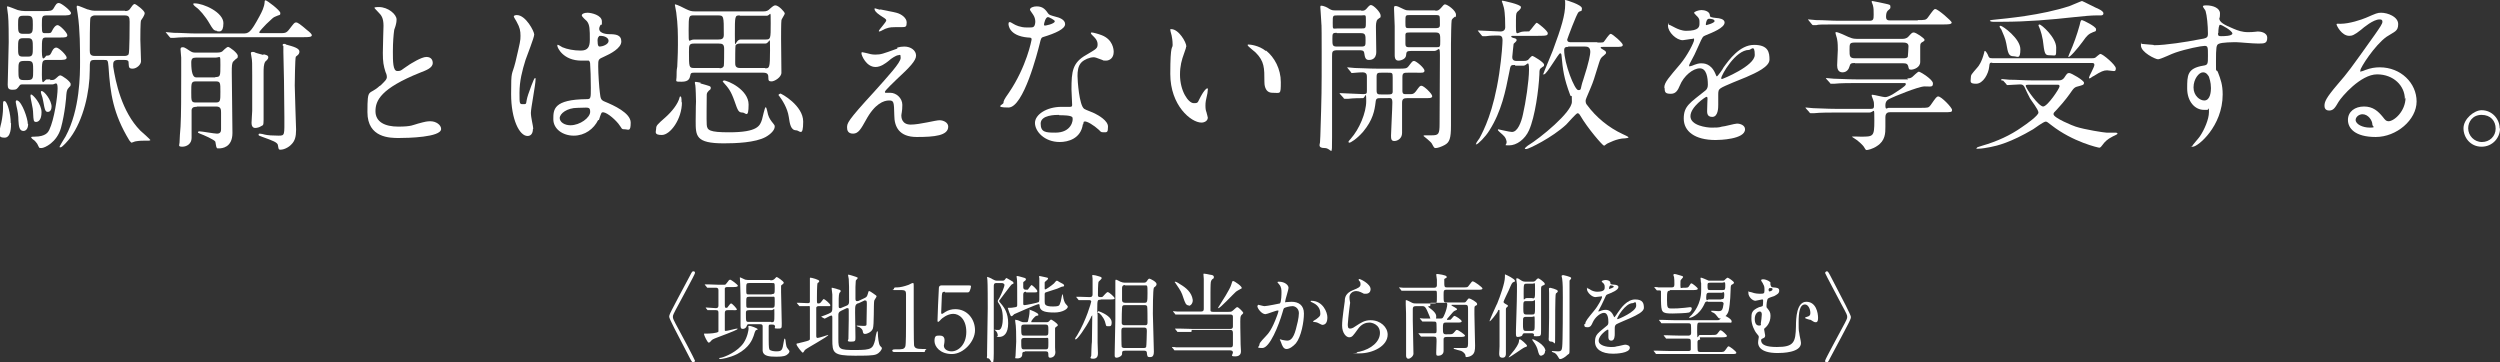 <?xml version="1.0" encoding="UTF-8"?>
<svg id="_レイヤー_2" xmlns="http://www.w3.org/2000/svg" version="1.1" viewBox="0 0 746.4 108.2">
  <rect x="0" y="0" width="746.4" height="108.2" fill="#333333" stroke="none"/>
  <!-- Generator: Adobe Illustrator 29.5.1, SVG Export Plug-In . SVG Version: 2.1.0 Build 141)  -->
  <defs>
    <style>
      .st0 {
        fill: #fff;
      }
    </style>
  </defs>
  <path class="st0" d="M3.3,36.8c0,1,0,4.3-1.9,4.3s-1.5-.8-1.5-1.8.5-2.6.5-2.7c.3-1.4.5-3.1.5-4.2,0-2.1,0-2.2.3-2.2s.2,0,.3,0c.7.4,1.7,3.7,1.7,6.5h0ZM14.9,23.9c1.1,0,1.2,0,1.8-.5.6-.6,1-.9,1.3-.9.5,0,3.1,1.8,3.1,2.6s-.1.4-.9,1.5c-.1.2-.3.5-.4,1.7,0,.6-.4,5.5-1.6,9.9-1.2,4.3-4.9,6-5.8,6s-.6,0-1.3-1.3c-.3-.4-.7-.9-1-1.1-.1,0-.8-.6-.8-.8s.5-.2,1-.2c3.4,0,4.1-1.4,4.4-2,1.5-3.1,2.5-10,2.5-12.4s-.8-1.2-1.5-1.2H6.8c-.4,0-.8,0-1,.4-.7.9-.8,1.2-2,1.2s-1.5-.4-1.5-1.5.3-11.1.3-12.7,0-6.4-.2-8.1c0-.3-.3-2-.3-2.3s0-.3.2-.3c.2,0,2.5.9,3,1.1.7.2,1.4.3,2.1.3h5.5c2,0,2.6,0,3.1-.8.7-1.2.9-1.6,1.6-1.6s3.6,2.3,3.6,3-1,.7-2.6.7h-4.6c-1.5,0-1.5.3-1.5,2.9s.1,2.4,1.4,2.4,1.3,0,1.7-.8c.3-.6.9-1.6,1.6-1.6s2.9,2.3,2.9,3-.8.7-2.2.7h-4c-1.4,0-1.4.2-1.4,4.1s1.1,1.3,1.4,1.3c.7,0,1,0,1.4-.8.2-.5.7-1.6,1.5-1.6s3.1,2.3,3.1,3-1,.7-2.6.7h-3.3c-1.5,0-1.5.4-1.5,4.4s.7,1.4,1.5,1.4h1.1,0ZM8.4,37c0,1.6-.8,2.1-1.4,2.1-1.2,0-1.4-1.3-1.5-3.1,0-1.4-.2-2.8-.6-4.4,0-.3-.2-.8-.2-1.2s.2-.5.5-.4c1.4.5,3.1,5.4,3.1,7h0ZM8.4,10.1c1.4,0,1.4-.8,1.4-2.7s0-2.7-1.5-2.7h-1.4c-1.5,0-1.5.7-1.5,2.7s0,2.7,1.5,2.7h1.5ZM8.4,16.9c1.4,0,1.4-.7,1.4-2.7s0-2.8-1.4-2.8h-1.5c-1.5,0-1.5.7-1.5,2.8s0,2.7,1.4,2.7h1.5ZM8.3,23.9c1.6,0,1.6-.6,1.6-2.8s0-2.9-1.4-2.9h-1.4c-1.6,0-1.6.6-1.6,2.8s0,2.9,1.5,2.9h1.3ZM10.7,36.4c-.7,0-.7-.6-.8-2.4,0-.9-.2-2.2-.5-3.5-.1-.3-.3-1.6-.3-1.8s0-.5.2-.5c.5,0,3.1,2.8,3.1,5.3s-1.1,2.9-1.6,2.9h0ZM15.4,31.8c0,.9-.4,1.6-1.1,1.6s-.9-.3-1.4-3.2c-.1-.7-.3-1.4-.6-2.2,0-.2-.1-.3-.1-.5s.1-.4.3-.3c.7,0,2.9,2.7,2.9,4.7h0ZM37.4,3.3c.7,0,1-.2,1.3-.5.7-1,1.1-1.6,1.5-1.6s3,2,3,2.7-.9,1.9-1.1,2.2c-.2.6-.2,4.8-.2,5.7s.2,5.5.2,6.5-1.3,2.2-2.5,2.2-1.1-.5-1.2-1.6c0-.6,0-1-1.3-1h-1.9c-.3,0-1.4,0-1.4,1.2s0,.5,0,.8c.7,4.5,2.5,13.4,8.1,19.1.5.4,3,2.7,3,2.8s-.3.2-.5.2-1,0-1.2,0c-.5,0-1.6,0-2.7.2-.2,0-1.1.4-1.2.4-.2,0-.5-.5-.7-.7-4.8-7.9-5.7-14-6.2-22-.2-2-.2-2-1.4-2h-2.7c-1.5,0-1.5.3-1.5,3,0,6.6-1.9,14.9-5.8,20.2-.4.6-2.4,2.9-2.9,2.9s-.3-.2-.3-.2c0-.2,1.5-2.6,1.8-3.1,4.3-8,4.3-18.5,4.3-22.3s0-9.5-.7-14.2c0-.3-.3-1.7-.3-2s0-.5.2-.5c.5,0,2.6,1,3,1.1.3,0,1.1.4,2,.4h9.2,0ZM28.2,4.6c-.5,0-1.1.4-1.2.7-.2.5-.2,8.7-.2,9.7s.1,1.7,1.5,1.7h8.8c.3,0,1,0,1.3-.5.3-.5.3-8.9.3-9.7,0-1.4-.2-1.9-1.5-1.9h-9,0Z"/>
  <path class="st0" d="M83.4,9.9c1.7,0,2.1,0,3-1.2,1.4-1.8,1.5-2,2-2s1.2.5,3.3,2.3c.8.6,1.4,1.2,1.4,1.5,0,.6-1,.6-2.6.6h-32.3c-1.1,0-4.5,0-6.2.2-.2,0-.9,0-1,0s-.2,0-.4-.3l-.9-1.1c-.2-.2-.2-.2-.2-.3s0,0,.2,0c.3,0,1.9.2,2.2.2,2.2,0,4.5.2,6.7.2h13.8c1.8,0,2.3,0,5.1-5.2.7-1.3,1.4-2.7,1.5-4.1,0-.3,0-.6.3-.6.4,0,4.4,3,4.4,3.8s-.2.4-1.6,1.1c-.5.2-.7.4-2.6,2.2-.3.3-2.1,2.2-2.1,2.4,0,.3.2.3,1,.3h5.2ZM58.6,31.9c-.5,0-1.2,0-1.4.9,0,.2,0,2.2,0,4.1s0,3.6,0,4.3c0,1.7-1.4,2.6-2.8,2.6s-.8-.6-.8-1.2.2-4,.3-4.8c.2-3.4.2-9.5.2-15.3s0-4.1,0-5.3c0-.3-.2-2.1-.2-2.5s.2-.6.6-.6.6,0,2.2,1.1c.8.5,1,.5,1.9.5h6.2c.4,0,.9,0,1.5-.3.2-.2,1.4-1.4,1.8-1.4s2.9,1.8,2.9,2.7-.2.4-1.3,1.6c-.5.5-.5,1.5-.5,3.4s.2,15.1.2,18c0,4.4-3.2,4.6-4,4.6s-.5,0-.7-.2c-.2-.2-.3-1.5-.4-1.8-.3-.6-3.5-2-4.6-2.4-.5-.2-.6-.3-.6-.4,0-.2.2-.3.4-.3.7,0,4.5.7,5.3.7,1.2,0,1.2-.9,1.2-1.4v-4.8c0-.9,0-1.9-1.4-1.9h-5.7ZM58.5,24.3c-1.4,0-1.4.5-1.4,3.2s0,3.1,1.4,3.1h5.9c1.4,0,1.4-.5,1.4-3.2s0-3.1-1.4-3.1c0,0-5.9,0-5.9,0ZM64.3,23c1.5,0,1.5-.3,1.5-3.6s0-2.2-1.5-2.2h-5.8c-1,0-1.4.3-1.4,1.5,0,2.9.5,4.4,1.4,4.4h5.8ZM64.8,9.2c-1,0-1.3-.6-2.2-2.1-1.3-2.3-3.2-4.4-4-4.9-.8-.6-.9-.9-.9-1,0-.2.2-.2.4-.2,2.7,0,8.6,2.7,8.6,5.9s-1.5,2.4-2,2.4h0ZM78.7,16.2c.7.2,1.4.3,1.4.9s-.7,1.1-.9,1.3c-.5.8-.5,2.1-.5,3.3,0,2.2,0,12,0,14s-.2,1.6-.8,2c-.4.3-1.2.5-1.7.5-.8,0-1.1-.7-1.1-1.5s.2-3,.2-3.6c0-2.7,0-7.1,0-10.6s0-4.4-.2-5.4c0-.3-.2-.9-.2-1.2s.2-.4.5-.4.5,0,.8.2c.4.2,2.2.6,2.4.7h0ZM84.4,13.6c0-.3,0-.5.4-.5s.4,0,.6.2c2.2.6,4,1.1,4,2.1s-1,1.3-1.1,1.6c-.2.5-.3,7.7-.3,8.5,0,2.1.4,12.4.4,13.2,0,2.2-.4,3.3-1.2,4.2-1.1,1.3-2.7,1.8-3.4,1.8s-.6-.2-.8-1.2c0-1-1.6-1.5-4.6-2.6-1.1-.4-1.2-.4-1.2-.7s.2-.3.4-.3,1.3.2,1.5.3c.9.2,2.2.3,4.1.3s1.7-.2,1.7-5.6-.2-17.1-.3-19.3c0-.4,0-1.5,0-1.9h0Z"/>
  <path class="st0" d="M113.4,25.7c1.5-1.4,2.1-2,2.1-2.7s-.3-1.3-.4-1.5c-.6-1.9-.8-3-.8-5.7s.2-6.8.2-8.1c0-2.4-.7-3.2-1.5-4-1-1.1-1.2-1.2-1.2-1.4s1.2-.2,1.3-.2c2.8,0,5.3,2.2,5.3,3.7s-.6,2.7-.7,3.1c-.2,1.4-.4,3.6-.4,6.5s0,5.8,1.3,5.8,1-.2,3.6-1.9c.5-.3,3.6-2.3,5.1-2.3s1.9,1,1.9,1.8c0,1.5-2,2.2-3.8,2.9-11.7,4.7-13.3,8.3-13.3,11.5s2.8,4.6,6.8,4.6,4.4-.5,5.9-.9c2.2-.6,2.7-.7,3.7-.7,1.7,0,3.2,1.1,3.2,2.3,0,2.5-10,2.7-12.6,2.7s-9.4,0-9.4-7.7.4-4.8,3.7-7.9h0Z"/>
  <path class="st0" d="M159.1,38.6c0,1.1-.5,2-1.6,2-2.4,0-4.9-4.9-4.9-12.5s.2-5.2,1.3-9.6c1.4-6,1.5-6.3,1.5-7.8s-.2-2.5-1.1-4.1c-.1-.3-.9-1.4-.9-1.7s.6-.4.9-.4c2.7,0,5.2,4.9,5.2,5.8s-2.2,6.4-2.6,7.6c-1,3.2-1.8,6.3-1.8,9.8s0,3.4,1.2,3.4.5-.2,1.4-2.9c.2-.6,1.7-4.9,2-4.9s.2.3.2.4c0,1.6-1.4,8.6-1.4,10s.7,4,.7,4.7h0ZM178.6,35.8c-1.3,2.7-4,4.7-7.3,4.7s-6.1-2-6.1-4.9,0-5.9,10-6c1.2,0,1.2-.3,1.2-3.4s-.1-5.5-.2-6.9c0-.3,0-.9-.4-1.2-.1,0-2,0-2.2,0-5.5,0-7.2-3.9-7.2-4.4s0-.3.2-.3,1.1.6,1.3.7c1.4.6,3.4,1,5.5,1s2.7-1.1,2.7-3.2c0-3.1,0-4.5-.9-5.6-.2-.2-1.5-1.3-1.5-1.7s.6-.8,1.7-.8,4.3.7,4.3,2.6,0,.4-.5,1.2c-.1.2-.3.6-.3,1,0,1.5,2.6,1.6,2.8,1.6,2.2,0,3.8.2,3.8,2.2s-3.3,3.7-5.1,4.5c-1.8.8-1.8.8-1.8,2.9s.3,6.6.5,7.9c.2,1.8.3,2.2,1.6,2.7,2.4,1,7.6,3.3,7.6,6.2s-.7,2-1.8,2-.7-.2-1.9-1.7c-1.4-1.7-4-3.8-4.9-3.3-.3.2-.8,2-.9,2.3h0ZM167.1,35.2c0,1.3,1.5,2.2,3.2,2.2,2.9,0,5.9-2.3,5.9-4s-.7-1.2-3.8-1.2-5.3,1.7-5.3,3.1h0ZM178.4,12c0,1.9.4,1.9.7,1.9.7,0,2.6-.6,2.6-1.7s-1.6-1.5-2.3-1.5-.4,0-.6.2c-.2.2-.4.5-.4,1.2h0Z"/>
  <path class="st0" d="M203.6,30.5c0,5.1-3.5,9.8-6,9.8s-1.7-1-1.7-1.9.3-1.2,2.8-3.4c1.8-1.6,3.7-3.9,4.2-5.9,0-.2.1-.3.3-.3.3,0,.3,1.3.3,1.8h0ZM207.3,21.7c-.7,0-1.1,0-1.2.8-.2.9-.4,1.9-2.6,1.9s-1.5,0-1.5-1.8.1-2.2.2-2.7c0-.9.2-3.1.2-6.5s0-5.9-.5-9.7c0-.3-.4-1.9-.4-2.2s0-.2.1-.2c.4,0,2.7,1.1,3.2,1.4,1.1.5,1.5.7,2.7.7h20.4c1,0,1.4-.2,2.1-.9.9-.8,1.2-.9,1.5-.9,1,0,2.8,2,2.8,2.4s-1,1.7-1,2.1c-.1.6-.1,4.7-.1,5.5,0,1.6.1,8.7.1,10.1s-2.1,2.6-2.9,2.6-1-.2-1-1,0-1.6-1.5-1.6h-20.8ZM207.2,4.6c-1.5,0-1.6,0-1.6,4.5s0,2.7,1.6,2.7h7.2c1.1,0,1.7-.2,1.7-1.4,0-5.7,0-5.8-1.8-5.8h-7.2ZM214.8,20.4c.8,0,1.1-.3,1.3-.7.1-.4.1-4.3.1-5.1,0-1.4-.5-1.6-1.7-1.6h-7.2c-1.6,0-1.6.5-1.6,2.5,0,4.6,0,4.8,1.6,4.8h7.6,0ZM209.1,24.9c2.8.8,3.1.8,3.1,1.3s-.1.5-.6.9c-.6.6-.6.9-.6,1.5,0,1.4-.1,7.4,0,8.6.1,1.7.8,2.3,6.7,2.3,8.6,0,9.2-2,9.8-3.8.2-.6.8-3.7,1.1-3.7s.6,1.9.7,2.2c.3,1.1,1,2,1.5,2.6.4.5.5.6.5,1,0,1-1.1,2.2-2.7,3.1-3.1,1.7-9,1.9-12.5,1.9-8.4,0-8.4-2.2-8.4-6.7s.1-5,.1-5.8-.1-4.2-.2-4.8c-.1-.4-.2-.9-.1-1,.1-.2,1.5.2,1.7.2h0ZM216,24c1.3,0,7.5,2.8,7.5,7.2s-.9,2.4-1.8,2.4c-1.2,0-1.4-.5-2.4-3.4-1.1-3.1-1.8-3.9-3.4-5.7-.1,0-.1-.2-.1-.3,0,0,.1,0,.2,0h0ZM220.8,4.6c-1.4,0-1.4.2-1.4,5.7s0,1.5,1.7,1.5h7.4c1.6,0,1.6-.2,1.6-4.8s0-2.3-1.2-2.3h-8ZM228.4,20.4c1.3,0,1.5,0,1.5-5.3s0-2.1-1.4-2.1h-7.4c-.4,0-1.2,0-1.5.6-.1.2-.1,4.4-.1,5.1s0,1.6,1.4,1.6h7.6ZM232.9,27.9c.4,0,6.9,3.6,6.9,8.4s-1.1,2.6-2.1,2.6c-1.6,0-1.9-1.9-2.2-4-.4-2.7-2-5.1-2.9-6.3-.1,0-.2-.2-.1-.4.1,0,.2-.2.4-.2h0Z"/>
  <path class="st0" d="M267.9,14.2c.7-.2,1.4-.3,2.1-.3,2,0,3.5,1.2,3.5,2.7s-1.9,3.5-5.7,7c-.5.5-3.6,3.4-3.6,3.8s.2.3.5.3.9,0,1.1,0c1.8,0,3.6,1.6,3.6,3.6s-.3,2.7-.3,3.2.1,2.7,2.8,2.7,7.4-1.3,8.6-1.3,2.6.7,2.6,1.9c0,2.7-4.1,3.1-9.4,3.1s-6.7-3.1-6.7-6.5c-.1-4-.1-4.4-1.6-4.4s-4.2.9-6.9,5.9c-1.4,2.5-2.2,4-3.8,4s-1.8-1.1-1.8-1.8c0-1.3,0-1.9,8-10.6,4.2-4.7,8-8.8,8-10.2s-.3-.8-.8-.8-2.1,1-2.7,1.6c-1.1.9-2.5,1.9-4,1.9-2.8,0-4.2-3.5-4.2-4s.1-.4.3-.4,1.3.3,1.4.3c.7.2,1.4.4,2.4.4,1.7,0,2.2-.2,6.6-1.8h0ZM262.8,2.8c.7.2,4.2.8,4.8,1,1.6.4,3.1,1.6,3.1,2.9s-.3,1.4-1.4,1.4c-3.4,0-3.5,0-4.7.4-.3,0-1.7.9-2,.9s-.2,0-.2-.2c0-.3,2.2-2.6,2.2-3.1s-.8-.8-1.8-1.5c-1.5-1-1.7-1.6-1.7-1.9s.1-.2.2-.2c.1,0,1.2.4,1.5.4h0Z"/>
  <path class="st0" d="M309.1,6.5c0-.7-.2-1.5-.7-2.2-.1-.2-.9-1.2-.9-1.4,0-.6,1-1,2-1,2,0,2.7,1.1,3.5,2.2.2.3.7.5,2.2.9.9.2,2.8.8,2.8,2.2s-2.7,2.7-6.7,3.9c-.4.2-.5.3-.9,2-.6,2.4-4.8,19-9.3,19s-1.5-.9-1.5-1.4.1-.9,1.6-3c5.3-7.8,6.8-15.7,6.8-16,0-.4-.3-.5-1.1-.5-5.8-.5-5.8-3.9-5.8-4,0-.2,0-.6.3-.6s.3,0,1.3.6c.5.3,1.9,1,3.8,1s1.8,0,2.2-.3c.3-.3.4-1.1.4-1.5h0ZM323.3,37.1c-.6,4.3-4.4,5.3-6.9,5.3-4.6,0-7.4-3.2-7.4-5.7s3.5-4.8,7.9-4.8,2.2,0,2.5,0,.7,0,.7-.5c0-.7-.2-4-.2-4.7,0-5.4.3-8,4.4-10.3,3-1.8,3.4-1.9,3.4-3.2s-1.1-2.2-1.4-2.5c-.4-.4-.6-.6-.6-.8s.1-.2.3-.2c.3,0,1.9.4,2.9.8,3.4,1.3,3.6,4.3,3.6,5,0,1.9-1.3,2.6-2.3,2.6s-.6,0-1.1-.2c-1.9-.7-2.1-.8-2.6-.8-1.2,0-2.8.7-3.6,1.5-1.1,1.1-1.2,2.8-1.2,4.1s.5,8.8,2,9.8c.4.3,2.7,1.1,3.2,1.4,1,.5,3.9,2.1,3.9,3.9s-.3,1.7-1.3,1.7-.8-.2-1.5-.8c-1.3-1.2-3.6-2.7-4.3-2.4-.2,0-.2.3-.3.8h0ZM316.2,34.3c-1.1,0-5.5,0-5.5,2.6s1.5,2.7,4.4,2.7c4.8,0,5.4-3.7,5.1-4.5-.2-.7-2.9-.7-4-.7h0ZM314.9,6.3c0-.3-1.7-1.2-2-1.2-.8,0-1.2,2-1.2,2.2s0,.2.1.3c.1.2,3.1-.5,3.1-1.2h0Z"/>
  <path class="st0" d="M354.1,14c0,.4-.1.5-.6,2-.7,1.9-1.2,3.7-1.2,6.3,0,4.9,2.5,8.5,4.1,8.5s1-.2,2.5-2.7c.3-.5,1.1-1.7,1.5-1.7s.2.2.2.4-.1.8-.1,1c-.5,2.2-.6,2.7-.6,3.7s.1,1.5.3,2c.1.5.4,1.4.4,1.6,0,1-1,1.5-1.9,1.5-3.1,0-9.3-5.1-9.3-14.5s.7-7.4.7-8.7-.2-2.3-.3-2.8c-.3-1.2-.4-1.4-.4-1.7s.2-.2.3-.2c2.2,0,4.5,3.9,4.5,5.2h0ZM378,15.1c2.5,2,4.4,5.5,4.4,9.4s-.1,3.2-2.5,3.2-2.4-2.7-2.4-3.3c0-4.1,0-6.1-2.6-8.7-.4-.4-2.4-1.9-2.4-2.2s.2-.2.4-.2,2.9.2,5,1.9h0Z"/>
  <path class="st0" d="M406.5,3.2c.6,0,.9,0,1.4-.5.3-.3.9-1.2,1.4-1.2.8,0,2.9,2.2,2.9,3.1s0,.4-.9,1.2c-.5.5-.5,1.7-.5,2.4s.1,6.1.1,7.3c0,2.4-1.8,2.4-2.2,2.4-1,0-1.2-.7-1.4-2.1-.1-.8-.8-.8-1.6-.8h-6.3c-1.7,0-1.7.4-1.7,1.9,0,6.7,0,17.3,0,24s0,3.3-2.2,3.3-1.4-1.2-1.4-1.7.1-1.3.1-1.9c.4-12.5.4-13.3.4-24.7s-.1-7.8-.1-9c0-.5-.3-4.5-.3-4.7,0-.2,0-.5.2-.5.9,0,2,.6,2.4.9.8.5,1.2.5,1.9.5h7.6ZM399.1,9.8c-1.3,0-1.3.2-1.3,1.9s0,2.2,1.3,2.2h7.3c1.3,0,1.3-.3,1.3-1.8s0-2.2-1.3-2.2h-7.3ZM406.4,8.5c1.4,0,1.4,0,1.4-2.2s0-1.7-1.4-1.7h-7.1c-1.4,0-1.4,0-1.4,2.2s0,1.7,1.4,1.7h7.1ZM420.5,21.7c-1.3,0-1.8,0-1.8,1.3v4c0,.5,0,1.1.8,1.1h1.7c.4,0,.9,0,1.5-.8,1.1-1.5,1.2-1.7,1.7-1.7.7,0,3.2,2.4,3.2,3.1s-1,.6-2.6.6h-4.8c-1.1,0-1.6.2-1.6,1.4v9c0,1.7-1.4,2.4-2.3,2.4s-1-.6-1-1.6.4-8.3.4-9.9-.6-1.3-1.6-1.3h-1.7c-1.2,0-1.6,0-1.7,1.2-.3,2.5-.8,5.3-3.7,8.8-2,2.3-3.8,3.3-4.1,3.3s-.3-.2-.3-.3.1-.2.7-.9c2.5-2.8,4.6-7.7,4.6-11.2s-.3-.9-1-.9-2.9,0-4.4.2c-.1,0-.9,0-1,0s-.3,0-.4-.3l-1-1.1c-.1-.2-.2-.3-.2-.3,0,0,.1,0,.2,0,1,0,5.8.3,6.9.3s1.1-.3,1.1-1.1v-4.1c0-.6-.1-1.3-1.3-1.3s-2.8.2-3.1.2-.2,0-.4-.3l-.9-1.1c-.1-.2-.2-.3-.2-.3,0,0,.1,0,.1,0,.3,0,1.8.2,2.2.2,1.4,0,4,.2,6.8.2h6.2c2.1,0,2.5,0,3.1-.8,1-1.3,1.1-1.5,1.6-1.5.6,0,3.1,2.1,3.1,2.9s-1,.6-2.6.6h-2.2,0ZM414.2,28.2c1,0,1.5,0,1.6-.7v-4.4c0-1.4-.1-1.4-1.6-1.4h-1.6c-1.2,0-1.6,0-1.6,1.2v4.1c0,1.2.4,1.2,1.6,1.2h1.6ZM428.5,3.2c.6,0,1,0,1.7-.8.6-.7.9-1.1,1.2-1.1.7,0,3.3,1.8,3.3,3.1s-.2.5-.2.5c-.8.6-1,.8-1.1,1.2-.1.5-.2,5-.2,7,0,3.5,0,20.6,0,24.4s-.4,5-1.9,5.8c-.9.5-2.1.9-2.6.9s-.5,0-1.2-1.3c-.2-.5-2.5-2.3-2.5-2.3,0-.2.3-.2.4-.2.5,0,1.4,0,2,0,2.1,0,2.4-.3,2.4-3.5s.1-17.2.1-20.4-.5-1.3-1.6-1.3h-6.9c-1.5,0-1.5.3-1.6,1.3-.1,1.3-1.9,1.6-2.2,1.6-.6,0-1.2-.2-1.2-1.6V7.8c0-.8-.2-4.4-.2-5.2s.1-.8.5-.8.9.2,2.5,1c.7.3.9.3,1.5.3h7.9ZM421,4.5c-1.4,0-1.4,0-1.4,2s0,1.9,1.4,1.9h7.5c.7,0,1.4,0,1.4-.9s0-2.3-.1-2.6c-.1-.4-.6-.4-1.3-.4h-7.5ZM421,9.7c-1,0-1.3,0-1.4.6,0,.2,0,2.3,0,2.7,0,1.1.4,1.1,1.5,1.1h7.5c1.4,0,1.4,0,1.4-1.9s0-2.5-1.4-2.5h-7.5Z"/>
  <path class="st0" d="M452.3,19.4c-1.3,0-1.3,0-1.7,2.2-1.1,5.6-2.3,11.6-5.9,17.3-1.2,2-3.5,4.2-3.9,4.2s-.1,0-.1-.2c0-.3.9-1.4,1-1.6,1.3-2.4,4.2-8,5.9-19.3.8-5.4,1-9.2,1-10.1s-.4-1.3-1.1-1.3c-1.3,0-2.5,0-3.8.2-.1,0-.9,0-1,0s-.2,0-.4-.3l-.9-1.1c-.1-.2-.2-.3-.2-.3,0,0,0,0,.1,0,1.1,0,5.7.3,6.7.3s1.4-.6,1.4-1.2c0-1.1,0-4.2-.4-5.9,0-.2-.6-1.9-.6-1.9,0-.2.1-.2.2-.2s5.5,1.1,5.5,1.9-1.1,1.3-1.2,1.6c-.3.4-.3.8-.3,4.2s.4,1.5,2.5,1.5,1.3,0,1.6-.2c.4-.3,1.8-2.4,2.1-2.4s3.3,2.4,3.3,3.1-.3.8-3,.8h-7.4c-.3,0-.5,0-.5.2s.1.2.5.4c.9.2,1.1.3,1.1.7s-.8.9-.9,1.1c0,0-.4,3.6-.4,3.9,0,.5.1,1.2,1.3,1.2h2c.4,0,.9,0,1.4-.3.2-.2,1-1.2,1.3-1.2s3.5,1.9,3.5,2.6-.1.3-1,1.1c-.3.2-.4.5-.4,1.8-.2,4.5-1.3,12.7-3.1,16.7-1.2,2.7-3.7,4.5-5.9,4.5s-.3,0-.9-1.6c-.3-.9-.5-1.1-2-2.4-.5-.5-.5-.5-.5-.6s.1-.2.1-.2c.1,0,3.4.8,4.1.8,1.7,0,2.8-2.9,3.3-5.3.8-3.4,1.8-10,1.8-13.3s-.6-1.2-1.6-1.2h-2.5ZM476.8,12.7c1.8,0,1.9,0,2.1-.3.3-.3,1.5-2.3,2-2.3s3.6,2.7,3.6,3.3-.8.6-2.1.6h-3.8c-.6,0-.7,0-.7.2s.2.3.7.6c.7.4.9.6.9.9s-.1.4-.7.9c-.8.6-1,.9-1.4,2.2-1.5,4.9-1.7,5.5-2.4,7.2-1.4,3.3-1.6,3.7-1.6,4.1,0,.6.2,1,.4,1.2,2.7,3.7,6.5,6.8,10.6,8.7.4.2,1.8.8,1.8,1,0,.2-.4.2-1,.3-2.5,0-5.1,1.5-5.4,1.6-.1,0-.7.6-.9.6-.4,0-4.9-5.2-7.1-9-.1-.2-.4-.7-.8-.7s-2.8,2.8-3.4,3.4c-4.2,3.9-11.2,7.3-11.9,7.3s-.4,0-.4-.2.6-.6.8-.8c3.8-2.3,13.2-10,13.2-13.1s-.1-1-.5-2c-1.9-5.1-2.2-7.5-2.6-11.9,0-.2-.1-.6-.4-.6-.5,0-4,6.3-4.8,6.3s-.2,0-.2-.2,2.4-5.8,2.8-6.9c2.6-7,3.7-10.7,3.7-13.8s-.2-.9-.2-1.1.2-.2.3-.2,4.9,1.4,4.9,2.5-.3.6-1,1.1c-.6.5-3.4,8.1-3.4,8.2,0,.8.7.8,1.1.8h8ZM468.2,14c-.6,0-1.2,0-1.2,1,0,3.9,3.1,11.9,4.2,11.9s.5-.3,1.5-3.1c1.8-5.5,2.1-7.7,2.1-8.3,0-1.5-.9-1.6-1.6-1.6h-5,0Z"/>
  <path class="st0" d="M496.9,26.1c0-1.5,1.4-3,4.7-6.9,2.2-2.6,4.2-6.6,4.2-7.3s-.3-.3-.5-.3c-.5,0-2.5.4-2.9.4-1.9,0-4.4-2.4-4.4-4.3s0-.3.3-.3,1.6.8,1.9.9c.6.3,1.9.9,3.2.9,4,0,4-1.3,4-2.3s0-1.1-.4-1.7c-.1-.2-1.2-1.1-1.2-1.4s1.3-.8,2.2-.8,2.4.4,2.5,1.5c0,.6.2.7,2.2.9.3,0,2.2.2,2.2,1.3,0,1.6-3.6,3-5.8,3.9-.7.3-.8.4-1.9,2.9-1.2,2.7-1.4,3.1-2.6,5.3-.2.4-.3.6-.3.8s0,.2.2.2,1.1-.3,1.5-.5c.5-.2,1.2-.4,1.9-.4s2.9,0,4.2,3c.3.8.4.9.5.9.2,0,1.8-2.2,2-2.7,1.6-2.2,4.8-6.7,9.1-6.7s4.6,2.3,4.6,4.4-3.9,3.9-6.9,5.2c-1.2.5-6.8,2.7-7.6,3.3-.8.5-.8,1-.8,2.1s0,2.5,0,2.9c0,.8,0,3.6-1.8,3.6s-1.5-1.6-1.5-2.5.1-2.8.1-2.9c0-.2,0-.6-.3-.6s-4.8,3-4.8,5.8,4.9,3.4,6.3,3.4,2.2,0,3.1-.3c.7,0,3.8-.9,4.5-.9,1,0,2.4.5,2.4,1.7,0,3-7.6,3.2-8.8,3.2-6.2,0-9.5-2.6-9.5-6.4s1.9-4.7,6.5-8.4c.5-.4.7-1,.7-1.7,0-2.2-.4-4.9-2.4-4.9s-4.8,2.2-6,5.2c-.5,1.2-1.1,2.4-2.6,2.4s-1.9-.3-1.9-1.6h0ZM509.4,7.5c.1,0,2.5-.6,2.5-1.2s-1.2-.7-1.7-.7c-.7,0-.9,1.4-.9,1.6s0,.3.1.3h0ZM513.9,23.4c0,0,0,.2.2.2s9.8-3.9,9.8-7.2-1.1-1.5-1.7-1.5c-4.1,0-8.3,7.6-8.3,8.4h0Z"/>
  <path class="st0" d="M569.4,23.4c.5,0,1,0,1.5-.4.3-.2,1.6-1.6,2-1.6s4.2,2.3,4.2,3.5-.6.9-2.5.9-9.7,3.3-9.8,3.4c-1.1.5-1.9.8-1.9,2.3s.6.7.9.7h9.5c2.3,0,2.5,0,3.1-.8,1.6-2.3,1.8-2.6,2.3-2.6.9,0,4.1,3.3,4.1,4s-.2.7-2.5.7h-15.9c-.5,0-1.5,0-1.5,1.5s0,2.4,0,2.9c0,1.8,0,4.1-2.5,5.7-1.3.9-2.8,1.2-3.1,1.2s-.4-.3-.6-.6c-.5-1-1.9-2-2.2-2.3-.2-.2-1.6-1-1.6-1.1s2.4,0,2.6,0c3.8,0,4.1,0,4.1-4.7s0-2.5-1.5-2.5h-10.3c-1.2,0-4.5,0-6.2.2-.2,0-.9,0-1,0s-.3,0-.4-.3l-1-1.1c-.1-.2-.2-.3-.2-.3,0,0,0,0,.2,0,.3,0,1.8.2,2.2.2,1.4,0,3.9.2,6.7.2h10.5c.7,0,.9-.2.9-.9s0-1.1-.2-1.6c0-.2-.5-1.2-.5-1.5s.2-.2.3-.2c.5,0,3.1.7,3.7.7s1.3-.3,2.2-.8c1.4-.9,4-2.5,4-3s-.3-.4-.5-.4h-14.6c-1.2,0-4.5,0-6.2.2-.2,0-.9,0-1,0s-.3,0-.4-.3l-1-1.1c-.1-.2-.2-.3-.2-.3,0,0,0,0,.2,0,.3,0,1.8.2,2.2.2,1.4,0,3.9.2,6.7.2h15.5ZM572.5,6c2.2,0,2.5,0,3.1-.8,1.6-2.2,1.8-2.5,2.2-2.5.8,0,4.9,3.6,4.9,4,0,.6-1.1.6-2.7.6h-31.5c-4.3,0-5.7,0-6.2.2-.2,0-.9,0-1,0s-.2,0-.4-.3l-.9-1.1c-.2-.2-.2-.3-.2-.3,0,0,0,0,.2,0,.3,0,1.9.2,2.2.2,2.4,0,4.5.2,6.8.2h9.1c1.2,0,1.3-.4,1.3-1.8s0-1.9-.2-2.7c0-.2-.4-1-.4-1.2s.2-.2.2-.2c.2,0,3.5.7,3.9.8,1.3.3,1.5.3,1.5.9s0,.5-.8,1.2c-.4.4-.5,1.1-.5,1.8,0,1,.5,1.1,1.3,1.1h8.3ZM553.8,18.8c-1.3,0-1.4.3-1.6,1-.2.8-.8,1.8-2.1,1.8s-1.6-1.1-1.6-2.1.2-3.9.2-4.6,0-2.2-.2-3.1c0-.3-.5-1.7-.5-2s.2-.2.4-.2c.3,0,3.1,1.2,3.4,1.4.8.3,1.3.6,2.5.6h13.7c.3,0,1.2,0,1.8-.7,1-1.1,1.1-1.2,1.6-1.2.6,0,3.2,1.7,3.2,2.2s-.9.7-1,.9c-.3.3-.3.7-.3,1.1,0,.6,0,4.2,0,4.6,0,1.7-2,2.3-2.7,2.3s-.7-.2-.9-1.1c-.2-.6-.5-.8-1.4-.8h-14.5ZM553.9,12.7c-1.7,0-1.7.3-1.7,2.2s0,2.5,1.7,2.5h14.2c.7,0,1.3,0,1.5-.5,0-.3.2-2.1.2-3.1s-.9-1.1-1.7-1.1h-14.2Z"/>
  <path class="st0" d="M594.8,18.7c-.8,0-.8.2-.9,1.2-.2,2.1-1.8,5.1-3.9,5.1s-1.6-.7-1.6-1.7.2-1.1,2-3.2c.3-.3,1.3-1.6,2-4.4,0-.4.2-.5.2-.5.3,0,.9,1.1.9,1.2.3.8.4,1,1.4,1h29.5c.3,0,.9,0,1.2-.2.3-.2,1.2-1.1,1.5-1.1.7,0,4.6,3.3,4.6,4.3s-.5.8-.8.8-1.5-.2-1.8-.2c-1,0-1.8.3-4,1.7-.2,0-1,.7-1.2.7s-.2,0-.2-.3,1.6-3.1,1.6-3.7-.4-.6-.9-.6h-29.6,0ZM597.7,24.1c-.2-.2-.2-.2-.2-.3,0,0,0-.2.2-.2.3,0,1.9.2,2.2.2,2.4,0,4.4.2,6.7.2h7.9c.6,0,1.2,0,1.8-.8.8-1.2.9-1.4,1.5-1.4s4.4,2.2,4.4,2.9-.4.7-2.2,1.2c-.6.2-.9.5-1.4,1.2-.9,1.3-2.1,3-4.5,5.6-.9.9-1,1-1,1.4,0,1.1,5.9,3.5,6.6,3.7,2.7.9,8.6,1.8,9.2,1.8s2.2,0,2.7,0,.6.2.6.3c0,.3-1.5.8-1.7,1-1.2.6-2.1,1.4-2.8,2.4-.2.3-.6.8-.9.8s-7.9-1.7-14.3-6.7c-1-.8-1.4-1.1-1.7-1.1-.7,0-3.3,2-3.8,2.3-6.8,4-10.7,4.9-12.7,5.3-1.2.2-2.5.5-3.7.5s-.4,0-.4-.2.2-.3,1.6-.7c4.5-1.3,8.4-3.1,11.8-5.5,1.5-1,5-3.5,5-4.4s-2.1-3.5-2.5-4.2c-.3-.5-1.5-3-1.7-3.5-.3-.5-.6-.7-1.3-.7s-3.2.2-3.7.2-.2-.2-.4-.3l-1-1.1h0ZM626.6,2.7c.8.4,1.4.8,1.4,1.3s-.4.6-.8.6-1.1,0-1.3,0c-1.5,0-3.7.2-6.5.5-7.2.8-14.3,1.4-21.5,1.4h-2.9c-.5,0-.9-.2-.9-.3,0-.2.9-.3,1.1-.3,3.8-.4,14.2-1.3,22.7-4.1.6-.2,3.5-1.5,3.7-1.5.2,0,4.4,2.2,5,2.4h0ZM601.2,16.8c-1.5,0-1.7-.9-2.2-3.8-.2-1.3-1-3.1-1.4-4,0-.2-.6-.8-.6-1s0-.3.3-.3c.6,0,5.9,3.8,5.9,7s-.9,2.1-2,2.1h0ZM606.3,25.3c-1.3,0-1.5,0-1.5.3,0,.8,3.9,6.2,5.2,6.2s4.9-5.4,4.9-6-.5-.5-.8-.5h-7.8ZM611.9,16.5c-1.4,0-1.5-.4-2-4.6-.2-1.1-.5-2.3-.8-3.1,0,0-.5-1.2-.5-1.2,0-.2.2-.3.3-.3.6,0,5,3.9,5,6.9s0,2.3-1.9,2.3h0ZM617.9,15.9c1.2-2.7,2.2-5.5,3-8.4.3-1.4.4-1.5.7-1.5s4.2,1.9,4.2,2.7-.2.6-.9.9c-1.3.5-1.9,1.1-3,2.7-1.6,2.2-4.1,5.1-4.4,4.7,0,0,.3-1,.4-1.1h0Z"/>
  <path class="st0" d="M643.1,13.5c3.4,0,9.8-1,13.3-1.7,2.5-.4,2.8-.5,2.8-1.8,0-2.4-.3-5.4-.7-6.7,0-.2-.8-1.1-.8-1.4,0-.3.7-.3,1-.3,2.2,0,4.1.9,4.1,2.4s-.2,1.3-.2,1.5c0,1.1,1.4,1.9,4.3,3.1,1.2.5,2.5,1,4.3,1s2.5-.2,2.9-.2c.6,0,2.8.2,2.8,1.9s-.9,1.7-2.7,1.7-5.6-.4-6.5-.4-4.4,0-5.3.5c-.7.3-.8,1-.8,5.3s0,1.7.6,3.2c.8,2.1,1.4,3.7,1.4,6.6,0,9.5-7.4,15.6-8.9,15.6s-.2,0-.2-.2,2-2.4,2.3-2.9c1.3-1.9,2.7-5.1,2.7-7.2s0-.7-.5-.7-.9,0-1,0c-2.7,0-5-2.5-5-6.4s0-6,4.8-6.8c1.4-.2,1.4-.5,1.4-3s0-2.9-1-2.9-5.5.9-8.7,2c-.8.2-4.4,2-5.2,2s-5.1-2.1-5.1-4.1,0-.4.2-.5c.5,0,2.8.3,3.5.3h0ZM657.7,21.6c-1.2,0-2.8,2-2.8,4.5s1.9,3.9,3.2,3.9c1.9,0,2-2.9,2-3.7,0-1.8-.5-3-.6-3.4-.2-.3-.7-1.3-1.7-1.3h0ZM662.2,9.9c0,.8.2.9.9.9s3.4,0,3.4-.8-3.3-2.7-3.7-2.6c-.3,0-.5,1.2-.5,2.5h0Z"/>
  <path class="st0" d="M718,29.6c0-4-3.4-7.4-8.3-7.4s-10.6,6.7-11.5,8.2c-1,1.7-1.5,2.6-2.8,2.6s-1.4-1-1.4-1.4c0-1.2.4-2.3,3.9-6.4,3.2-3.7,3.7-4.4,11.1-14.8,1.6-2.3,2.3-3.3,2.3-3.9s-.3-.7-.9-.7c-1.8,0-4.7,2.4-5.5,3.1-2,1.6-2.7,1.8-3.5,1.8-2.3,0-3.8-3.1-3.8-3.4s.2-.2,1.2-.2c2.6,0,6.2-1.2,7.6-1.8,3-1.3,3.4-1.5,4.5-1.5,2,0,5.1,1.2,5.1,3.4s-1.1,2.2-3.5,3.8c-3.5,2.5-7.8,9.2-7.8,10s.2.3.3.3c.3,0,.9-.3,1.2-.4,1.6-.6,2.9-.8,4.3-.8,6.3,0,11,4.7,11,10.2s-6,10.6-12.2,10.6-8.3-2.6-8.3-5.1,2.1-4,4.8-4,4.2,1.4,5.6,3.1c.7.9,1,1.3,1.7,1.3,1.7,0,5.1-3,5.1-7.1h0ZM705.4,34.1c-1.2,0-2.1.9-2.1,1.7,0,1.3,2.1,2.3,4.2,2.3s.8-.3.8-.9c0-1.2-1.2-3.1-3-3.1h0Z"/>
  <path class="st0" d="M746.4,38.4c0,2.7-2.2,5.4-5.5,5.4s-5.4-2.7-5.4-5.5,3.2-5.4,5.4-5.4c3.2,0,5.4,2.7,5.4,5.4ZM736.9,38.3c0,2.2,1.8,4.1,4.1,4.1s4.1-1.7,4.1-4-1.5-4.1-4.2-4.1-4,2.1-4,4h0Z"/>
  <g id="_文字">
    <g>
      <path class="st0" d="M206,82.3c.6-1.2.7-1.3,1-1.3s.5.1.5.5-4.3,8.2-4.8,9.2c-1.8,3.3-1.8,3.4-1.8,3.9s0,.6,1.8,3.9c.6,1,4.8,9,4.8,9.2s-.3.5-.5.5c-.3,0-.4-.1-1-1.2-4.1-7.8-6.2-11.9-6.2-12.4,0-.7,0-.7,6.2-12.3h0Z"/>
      <path class="st0" d="M210.8,92c0,0-.1-.2-.1-.2,0,0,0,0,0,0,.5,0,2.6.2,3,.2.8,0,.8-.5.8-.9,0-.8,0-3.9,0-4.5,0-.6-.4-.7-.8-.7s-1.7,0-2.1,0c0,0-.3,0-.4,0s-.1,0-.2-.2l-.5-.6c0,0-.1-.1-.1-.2s0,0,0,0c.1,0,.8,0,.9,0,.4,0,2.5.1,2.9.1,1.7,0,1.9,0,2.2,0,.2,0,.3-.1.9-.9.2-.3.4-.6.7-.6s2.3,1.5,2.3,1.8-.5.4-1.3.4h-1.8c-.2,0-.7,0-.8.4,0,.2,0,3.3,0,4.3,0,1.4,0,1.5.4,1.5s.3,0,.6-.4c.5-.7.7-.9.9-.9.3,0,1.7,1.5,1.7,1.8s-.8.2-1.3.2h-1.4c-.9,0-.9.4-.9,1.2s0,4.6,0,4.8.2.2.3.2c.5,0,3-.7,3.3-.7s.2,0,.2.1c0,.2-1.1.7-5.9,2.5-1.6.6-1.7.7-2.1,1.2-.2.2-.4.4-.6.4-.4,0-1.4-2.2-1.4-2.5s0-.2.2-.2.6,0,.7,0c.5,0,3.1-.1,3.4-.6,0-.2,0-5,0-5.5s0-.9-.7-.9-1.3,0-1.9,0c-.1,0-.5,0-.6,0s-.1,0-.2-.2l-.5-.6h0ZM226.3,98.2c0,.2-.2.2-.4.3-.3.1-.4.1-.9,1.8-.4,1.1-1.3,3.5-4.9,5.4-2.4,1.2-4.8,1.5-5,1.5s-.4-.1-.4-.2.2-.2.6-.2c1.3-.3,4.9-1.8,6.7-4.4,1.2-1.8,1.5-3.9,1.5-4.3s-.1-.6-.1-.6c0-.2.3-.2.4-.2.4,0,2.4.7,2.4,1h0ZM230,83.7c.3,0,.7,0,1.1-.3.1,0,.6-.7.8-.7s2.1,1.3,2.1,1.7-.8.7-.8.9c0,.2,0,1.6,0,1.9,0,1.3.2,7.9.2,9.4s0,1.5-1.3,1.5-.6-.3-.7-.7c-.1-.5-.5-.5-1.1-.5s-.7,0-.8.4c0,.4,0,3.4,0,4s0,2.6.2,3c.3.5,1.5.6,2.1.6,1.7,0,1.8-.4,2.2-2.9.1-.8.2-.9.3-.9s.1.1.2.4c.1,1,.2,1.4.3,1.9s.9,1.2.9,1.5-.3.7-.6.9c-.4.4-1.1.7-3.3.7s-3.9-.2-4.1-1.7c0-.4,0-2.4,0-2.8,0-.8,0-4.1,0-4.6,0-.6-.5-.6-.8-.6h-3.4c-.4,0-.4.2-.6.6-.1.5-.7.8-1.1.8s-.7-.1-.7-.9,0-1.1,0-1.2c0-.9,0-1.4,0-3.9s0-5.6-.1-7.4c0-.2-.1-1.5-.1-1.8s0-.2,0-.2c.2,0,1.3.6,1.6.7.5.1.9.1,1.3.1h6.2,0ZM230.4,87.8c.9,0,.9-.2.9-1.8s0-1.5-.9-1.5h-6.7c-.9,0-.9.2-.9,1.8s0,1.6.9,1.6h6.7ZM223.7,88.6c-.9,0-.9.2-.9,1.8s0,1.5.9,1.5h6.7c.9,0,.9-.2.9-1.9s0-1.4-.9-1.4h-6.7ZM230.3,96.2c.9,0,.9-.1.9-2.5s0-1.1-.9-1.1h-6.7c-.9,0-.9.4-.9.9,0,2.6,0,2.6.9,2.6h6.6Z"/>
      <path class="st0" d="M244.5,91.4c-.3,0-.6,0-.8.4,0,.2,0,6.1,0,6.7s0,1.4,0,1.7,0,.7.4.7,3.1-.9,3.1-.9.1,0,.1,0c0,.5-6.4,3.9-7,4.5,0,.1-.5.8-.6.8-.3,0-1.9-2.1-1.9-2.5s.3-.2.5-.3,1.3-.3,1.6-.4c1.6-.4,1.8-.5,1.9-.8,0-.2,0-7.8,0-9s0-.9-.8-.9-1.1,0-1.6,0c0,0-.7,0-.7,0s-.1,0-.2-.2l-.5-.6c0,0-.1-.1-.1-.2s0,0,.1,0c0,0,.5,0,.6,0,.6,0,1.8.1,2.4.1s.7,0,.8-.4c0-.1,0-3.3,0-3.8s0-2.2,0-2.6c0,0,0-.5,0-.6s0-.2.2-.2c.3,0,2.6.6,2.6,1s-.4.5-.5.6c-.2.5-.2,3.9-.2,4.6,0,1.4,0,1.5.4,1.5s.6-.1.9-.5c.6-.8.6-.8.8-.8s1.9,1.4,1.9,1.8-.1.3-1.2.3h-1.9ZM256.3,90.5c-1,.4-1,.7-1,2.8s.1,6.3.1,7.4,0,1.3-1.4,1.3-.7-.5-.7-.8c0-.4.1-4.8.1-5.7s0-2.1,0-2.9c0-.3,0-.6-.3-.6s-.2,0-.3,0l-1.7.8c-.8.4-.8.8-.8,1.4,0,6.2,0,6.3,0,7,0,3.1.2,3.3,5.1,3.3s5.2-.4,5.9-3.1c0-.4.4-2.5.6-2.5s.2.3.2.7c0,.8.2,3.2.7,3.7.4.4.5.5.5.6,0,.5-.7,1.5-1.7,1.9-.9.4-3.5.4-6.4.4-6.5,0-6.7-.9-6.7-4.8s0-5.7,0-6.6c0-.2,0-.6-.3-.6s-1.8.9-1.9.9c0,0,0,0-.2,0l-.7-.4c-.1,0-.2-.1-.2-.2.7-.2,1.6-.6,2.1-.8,1.2-.5,1.2-.7,1.2-2.3s0-1.7,0-3.5c0-.3-.2-1.4-.2-1.7s0-.3.1-.3,1.7.4,1.8.5c.5.1.8.2.8.5s-.4.5-.4.6c-.1.4-.2.8-.2,1.7s0,1.9,0,2.2,0,.6.4.6.2,0,.4-.1l1.7-.7c.6-.3.6-.8.6-1.4,0-3.9,0-5.2-.1-6.5,0-.2-.2-.9-.2-1.1s0-.2.1-.2c.3,0,1.8.5,2.1.6.4.1.7.3.7.4s-.6.7-.6.8c0,.5-.1,1.2-.1,1.9v3.4c0,.3,0,.8.4.8s.3,0,.6-.1l1.7-.8c.7-.3.8-.6,1-1.3.2-.7.2-.8.4-.8s.9.5,1.2.7c.9.6,1,.7,1,.9s-.7,1.1-.7,1.3c-.2,1.1,0,7.2-.4,8.3-.4,1.1-1.8,1.6-2.3,1.6s-.6-.2-.7-.7c0-.7-.9-1.4-1.5-1.5,0,0-.3,0-.3-.2s0-.1.1-.1c.3,0,1.6.1,1.9.1.8,0,.9-.1.9-.5,0-.6.1-5,.1-5.8,0-1,0-1.3-.5-1.3s-.2,0-.4.1l-1.7.8h0Z"/>
      <path class="st0" d="M267,105.1c-.6,0-.6-.4-.6-.4,0-.4.4-.4,1.4-.4,1.5,0,2.2,0,2.5-.9.2-.5.2-5.3.2-6.3s0-7.8,0-9.2-.4-1.3-2.7-1.3-.9,0-.9-.4.3-.4,1.1-.4c.7,0,2-.3,3.1-.7.2,0,1.1-.6,1.4-.6s.3,0,.3,1.3,0,4.3,0,5.1c0,1.3,0,11.9.1,12.2.2.8.6,1.1,2.6,1.1s.7,0,.7.5-.4.4-.7.4h-8.4,0Z"/>
      <path class="st0" d="M282.2,87.1c-.9,0-.9.2-1,1.1,0,.4-.2,5.1-.2,5.1,0,.2,0,.4.2.4s.2,0,1.1-.6c.8-.5,1.8-.8,2.9-.8,3.6,0,5.9,3,5.9,6.3s-3.4,7.1-6.9,7.1-5.2-2.2-5.2-3.9.6-1.6,1.6-1.6,1.4.5,1.4,1.4-.2,1.3-.2,1.6c0,1.2,1.3,1.7,2.3,1.7,2,0,4.4-2,4.4-5.8s-2.1-5.4-3.9-5.4-3.4,1.4-3.6,1.6c-.1.1-.7.8-.9.8s-.2-.2-.2-.4c0-1.1.3-8,.4-9.5,0-.4,0-1,.9-1h7.9c.5,0,.8,0,.8.3s-.2,1-.4,1.4-.4.4-.8.4h-6.6,0Z"/>
      <path class="st0" d="M297.6,84.5c-.9,0-.9.4-.9,1.1,0,5.5,0,14.4,0,19.9s-.9,1.5-1.6,1.5-.4-.4-.4-.8,0-.2,0-1c0,0,.2-13,.2-13.1,0-1.2,0-7.7-.1-8.5,0-.1-.1-.8-.1-.9s0,0,.1,0c.2,0,1.2.4,1.6.7.6.3.8.4,1.3.4h1.5c.4,0,.6,0,.9-.4,0-.1.3-.4.4-.4s1.7,1,1.9,1.1c0,0,.2.2.2.4s0,.2-.5.4c-.2,0-3.6,4.7-3.8,4.9,0,0,0,0,0,.1,0,.2.9,1.1,1,1.3.5.7,1.7,2.2,1.7,5.3s-1.3,4.1-2.7,4.1-.4,0-.4-.4c0-.7-.4-1.3-.7-1.5s-.3-.3-.3-.3,0,0,0,0c0,0,.5.1.5.1s.6,0,.8,0c.9,0,1.2-2.1,1.2-3.4,0-2.6-.6-3.5-1-4.2-.5-.7-.5-.8-.5-1s0-.2.5-1c.7-1.3,1.5-3.4,1.5-3.8s-.5-.6-.8-.6h-1.5ZM306.3,87.1c-.8,0-.8.6-.8.9v2.6c0,.3,0,.5.4.5s3.9-.7,4.2-.9c.1-.1.2-.3.2-.7,0-.9,0-4.2,0-5.3s0-1.1,0-1.2c0,0-.1-.3-.1-.4,0-.1.2-.2.2-.2.2,0,1.2.3,1.4.3,1,.2,1.1.2,1.1.5s-1,.9-1,1.1c0,.1,0,1.4,0,1.7s0,.4.2.4,1.7-1,2.6-1.8c.1-.1.6-.8.8-.8s.2,0,.8.4c1,.5,1.4.7,1.4,1s0,.3-.7.4c0,0-1.2.5-1.4.6-.5.2-2.9.9-3.4,1.1-.2.1-.3.2-.3.6,0,.2,0,1.6,0,2.1,0,.8,0,1.5,2.4,1.5s1.9-.4,2.4-1.5c.1-.3.4-2.2.5-2.2s.3,1.1.3,1.3c.3,1.1.4,1.4,1.1,2.1.2.2.2.3.2.4,0,.6-1.5,1.7-4,1.7s-4.2-.3-4.4-1.8c0-.6-.1-.7-.3-.7-.6,0-7.3,3-7.3,3-.4.4-.6.6-.8.6s-.3-.1-.7-1.2c0-.1-.4-1.1-.4-1.2s0-.1,0-.1.4,0,.5,0c.3,0,.9,0,1.8-.2.5-.1.5-.3.5-.8,0-4.6,0-7.4-.1-7.7,0-.1-.1-.7-.1-.7s.1-.1.2-.1c.4,0,2.2.6,2.3.6.2.1.3.2.3.4,0,.3-.3.4-.5.6-.3.2-.3.2-.3.4,0,.7,0,.8,0,1.3s.2.8.8.8.6,0,.7-.2c.2-.2.8-1.2,1-1.2s1.7,1.4,1.7,1.8-.1.4-1.4.4h-1.9ZM306,105c-.8,0-.8.4-.8.9,0,.4-.3,1.1-1.4,1.1s-.6-.1-.6-.8.2-3.5.2-4.2c0-1.7,0-4.6-.3-6.1,0,0,0-.3,0-.4s.1,0,.2,0c.5,0,1.3.4,1.5.5.4.2.6.2,1,.2h.5c.5,0,.6,0,.7-.7,0,0,.4-1.5.4-2.7s0-.3.1-.3,2.5.9,2.5,1.4,0,.2-.6.4c-.4.1-1.5,1.4-1.5,1.7s.2.2.3.2h4.1c.4,0,.6,0,.8-.2.1,0,.5-.6.7-.6.2,0,2,1.2,2,1.6s0,.2-.5.6c-.2.2-.3.2-.3.5,0,.7,0,5.4,0,5.6,0,1.1.1,1.2.1,1.4,0,1.7-1.5,1.7-1.6,1.7-.4,0-.5-.3-.5-.7,0-.8,0-1.2-.8-1.2h-6.2,0ZM312.1,100.2c.9,0,.9-.3.9-1.6s0-1.7-.9-1.7h-6.3c-.8,0-.9.3-.9.9,0,2.1,0,2.4.9,2.4h6.2ZM312.1,104.3c.9,0,.9-.2.9-2s0-1.4-.9-1.4h-6.3c-.3,0-.9,0-.9.8,0,2.4,0,2.6.9,2.6h6.2Z"/>
      <path class="st0" d="M328.5,89.5c-.8,0-.9,0-.9,2.7s0,.6.4.7c2.2.8,3.9,2,3.9,3.3s-.4,1.2-1.1,1.2-.5-.1-.9-1.4c-.5-1.4-1.6-2.6-2-2.6s-.2.3-.2.6c0,.4,0,2.6,0,3.1,0,.8,0,2.6,0,5.2,0,.4.1,2.6.1,3.1s0,1.7-1.4,1.7-.6-.6-.6-.9.1-3.7.2-4.1c0-1,.1-6.2.1-7.4s0-.4-.1-.4-.1,0-.5.9c-1.4,2.7-3.8,6.1-4.3,6.1s-.2,0-.2-.2.5-.8.6-1c2.7-4.5,4.2-9.8,4.2-10.1s-.4-.4-.5-.4c-.5,0-2,0-2.6,0,0,0-.5,0-.6,0s-.1,0-.2-.2l-.5-.6c0,0-.1-.2-.1-.2,0,0,0,0,0,0,.2,0,.9,0,1,0,.3,0,2.5.1,3.1.1s.8-.3.8-.8c0-2.1,0-4.2,0-4.7,0-.1-.1-.7-.1-.9s.1-.2.2-.2c.4,0,1.2.2,1.8.4.7.2.8.3.8.5s0,.2-.2.4c-.4.4-.5.5-.7.7-.2.4-.2,3.5-.2,3.9s0,.7.7.7.5,0,.8-.2c.2-.2,1.1-1.3,1.4-1.3.5,0,2.1,1.6,2.1,1.8,0,.4-.5.4-1.5.4h-2.6,0ZM341.4,84.4c.6,0,.8-.1,1.1-.6.4-.6.5-.6.7-.6s2.1.9,2.1,1.6-.7.9-.8,1.1c-.3.6-.3,6.8-.3,7.8,0,1.6.3,9.5.3,11.3s-.9,1.6-1.4,1.6-.6-.3-.7-1.3c0-.6-.6-.6-.8-.6h-5.7c-.9,0-.9.3-.9,1,0,.6-1.1,1.1-1.6,1.1s-.6-.3-.6-.6,0-.8,0-.9c0-.7.2-9.8.2-10.1,0-.4,0-9.8,0-10.4,0-.1,0-.8,0-.9s0-.4.2-.4,1.1.5,1.3.6c.5.2.9.3,1.3.3h5.6ZM335.8,91.1c-.3,0-.5,0-.7.3-.2.2-.2,4.4-.2,5s.5.7.8.7h6.1c.4,0,.8,0,.8-.8s0-4.6-.1-4.8c-.1-.4-.6-.4-.8-.4h-5.9,0ZM335.7,97.8c-.9,0-.9.4-.9,1.1s0,4.5.1,4.7c.2.2.4.3.8.3h5.8c.2,0,.5,0,.7-.3.1-.2.2-4.3.2-4.7,0-.7,0-1.1-.9-1.1h-6ZM335.9,85.1c-.9,0-.9.6-.9,1.1s0,3.3,0,3.4c0,.4.2.8.9.8h5.8c.8,0,.9-.2.9-2.8s0-2.4-.9-2.4h-5.8Z"/>
      <path class="st0" d="M355.7,99.1c-2,0-3.2,0-3.5,0-.1,0-.5,0-.6,0s-.1,0-.2-.2l-.5-.6c0,0-.1-.2-.1-.2,0,0,0,0,.1,0,.2,0,1,0,1.2,0,1.4,0,2.5.1,3.8.1h11.5c.7,0,.7-.6.7-.8s0-2.8,0-2.9c0-.5-.4-.6-.8-.6h-12.2c-2.4,0-3.2,0-3.5,0,0,0-.5,0-.6,0s-.1,0-.2-.2l-.5-.6c0,0-.1-.1-.1-.2,0,0,0,0,0,0,.2,0,1,.1,1.2.1,1.4,0,2.5,0,3.8,0h3.4c.8,0,.8-.5.8-.9,0-.7,0-3.9,0-4.5,0-.9,0-3.9,0-4.3,0-.2-.1-1.2-.1-1.4s0-.2.2-.2,1.4.2,1.7.3c.8.1,1.2.2,1.2.7s0,.3-.5.7c-.2.2-.3.4-.4.8-.1.6-.1,3-.1,3.4,0,.8,0,4.8,0,5.1,0,.3.3.4.8.4h4.5c.7,0,1,0,1.4-.4,1-.9,1.1-1,1.3-1,.4,0,1.8,1.5,1.8,1.7s-.5.6-.6.7c-.3.4-.3,1.1-.3,1.8s0,2.3.1,7c0,.3.1,1.7.1,1.9,0,.4,0,1.6-1.7,1.6s-.7-.5-.7-1.2c0-.4-.4-.6-.8-.6h-12.5c-2.4,0-3.2,0-3.5,0,0,0-.5,0-.6,0s-.1,0-.2-.2l-.5-.6c-.1-.1-.1-.1-.1-.2,0,0,0,0,0,0,.2,0,1,0,1.2.1,1.4,0,2.5,0,3.8,0h12.5c.2,0,.7,0,.7-.8v-3.3c0-.5,0-1.1-.7-1.1h-11.6,0ZM355,91.2c-1,0-1.2-.9-1.7-2.3-.5-1.6-.8-2.1-2.1-4-.1-.2-.4-.6-.5-.7,0,0,.1-.1.2-.1.3,0,1.4.7,1.5.8,1.7,1,3.4,2.4,3.7,4.6.1.9-.5,1.8-1.2,1.8h0ZM369,87.1c-.9.8-4.7,4.9-5.2,4.9s-.1,0-.1-.1c0-.1.1-.3.2-.4,1-1.6,3.3-5.1,3.7-6.5.3-1,.3-1.1.6-1.1s2.9,1.7,2.5,2.2c0,0-1.5.8-1.7,1Z"/>
      <path class="st0" d="M375.5,91.2c0-.1.1-.2.2-.2s1.5.4,1.8.4c.8,0,4.6-.8,4.6-.8.5-.3.5-3.1.5-3.3,0-.7,0-1.6-.7-2.4-.4-.5-.5-.6-.5-.6,0-.2.3-.2.4-.2,1.9,0,2.9,1.1,2.9,1.8s-1,3.6-1,4.1.1.2.3.2,1.4-.1,1.6-.1c2.1,0,3.7,1,3.7,3.5s-.8,6.9-2.4,8.9c-.8.9-1.9,1.7-2.8,1.7s-1.3-1-1.6-1.9c0-.1-.4-.9-.4-.9,0,0,0-.1.1-.1s.6.2.7.2c.5.1,1.1.2,1.4.2.8,0,1.8-.4,2.6-3.4.3-1.1.9-3.4.9-4.8s-1.1-2.1-1.9-2.1-2.5.4-2.6.7c-.1.1-.1.2-.4,1.2-1.1,3.8-3.8,10.6-6,10.6s-.9-.4-.9-.9.2-.8,1.9-2.6c.8-.8,1.9-2.1,3.4-6.2.1-.3.4-1.1.4-1.3s0-.2-.2-.2c-.6,0-3.2,1.1-3.7,1.1-1.1,0-2.4-1.7-2.4-2.4h0ZM394.8,97c-.3,0-1.5-.8-1.9-.8-.1,0-.9-.1-.9-.2,0-.2.9-.6,1.1-.8,1-.8,1.1-.9,1.1-1.6s-.2-2.3-2.2-3.2c-.2-.1-.7-.3-.7-.4,0-.2.1-.2.2-.2,3.5,0,4.8,3.5,4.8,4.9s-.4,2.3-1.6,2.3h0Z"/>
      <path class="st0" d="M409.2,86.4c0,.6-.4,1.3-1.4,1.3s-.4,0-1.6-.5c-.4-.2-.9-.3-1.3-.3-1.1,0-2,.8-2,1.8s.2,1.4.2,1.7-.3,1.9-.3,2.3c-.1,1-.4,3.4-.4,4.1s0,1.3.7,1.3,1.3-.5,1.6-.7c1.7-1.1,2.7-1.8,4.5-1.8,3,0,5.1,2.1,5.1,4.3,0,3.4-4.4,5.6-8.4,5.6s-.8,0-.8-.2.6-.3.8-.3c3.5-.8,6.1-3,6.1-5.6s-2.5-3.1-3.1-3.1c-1,0-2.4.3-3.6,2.1-1.3,1.8-1.6,2.3-2.5,2.3s-2.1-1.3-2.1-3.5.7-6.2.8-7.3c0-1,.2-2.4,2.5-3.3,1.5-.6,2.2-.9,2.2-1.7s-.2-.8-.5-1.2c0-.1-.1-.3,0-.4.2-.2,3.5,1.4,3.5,3h0Z"/>
      <path class="st0" d="M427,91.4c-.4,0-.6,0-.6.1s.2.3.5.5c1.9,1.4,1.9,2.1,1.9,2.6,0,.8-.4,1.4-.9,1.4s-.7-.4-1.1-1.6c-1.2-3-1.4-3-2.3-3h-1.8c-.8,0-.9.4-.9.9v3.4c0,1.4.2,9.2.2,9.9s-.9,1.5-1.5,1.5-.7-.6-.7-.9c0-1.6,0-8.4,0-9.8,0-2.8,0-3.1-.1-5.5,0-.2,0-.8,0-1s0-.3.1-.3c.3,0,1.2.5,1.8.8.4.2.8.2,1.2.2h5.4c.8,0,.8-.2.8-2.1s0-1.7-.8-1.7h-5.6c-2.4,0-3.2,0-3.5,0,0,0-.5,0-.6,0s-.1,0-.2-.2l-.5-.6c-.1-.1-.1-.1-.1-.2s0,0,0,0c.2,0,1,.1,1.2.1,1.4,0,2.5,0,3.8,0h5.5c.8,0,.8-.6.8-.8,0-.5,0-1.2,0-1.6,0-.2-.2-1.3-.2-1.5s.2-.2.3-.2,2.8.3,2.8.8,0,.3-.4.5-.3.3-.3.7c0,1.8,0,2,.8,2h4.8c1.2,0,1.4,0,1.7-.5.9-1.1.9-1.3,1.2-1.3.5,0,2.9,1.8,2.9,2.1,0,.4-.5.4-1.5.4h-9.2c-.9,0-.9.3-.9,1.6,0,2,0,2.2.8,2.2h5.2c.4,0,.5,0,.8-.4.5-.7.6-.8.8-.8.4,0,2.4,1.1,2.4,1.6s0,.3-.5.6c-.3.2-.3.4-.3.9s0,1.4,0,1.7c0,1.5.2,8,.2,9.3s-.1,2.3-1,2.9c-.4.3-1.1.5-1.5.5s-.3,0-.4-.6c-.1-.5-.9-1.1-1.2-1.2-.2,0-2-.6-2.1-.6-.2,0-.2-.2-.2-.2,0-.1.1-.1.2-.1.4,0,2.5,0,2.9,0,.9,0,1.2-.1,1.2-1.3s0-8.5,0-9.9,0-1.7-.9-1.7h-3.7c-.2,0-.4,0-.4.1s.9.6,1.1.7c.5.3.6.4.6.5,0,.2,0,.2-.7.5-.4.2-.5.4-1.9,2-.4.4-.4.5-.4.6s0,.1.2.1c.8,0,.9,0,1-.2.2-.1.8-1,1-1,.4,0,2.2,1.2,2.2,1.6s-.5.4-1.5.4h-3.3c-.8,0-.8.5-.8,1.6,0,1.7,0,2,1.4,1.9,1.2,0,1.4,0,1.8-.4.7-.8.7-.9,1-.9.4,0,2.4,1.4,2.4,1.7s-.5.4-1.5.4h-4c-.3,0-.9,0-.9.7s0,3,0,3.5c0,1-.9,1.4-1.5,1.4s-.7,0-.7-.9.1-2.9.1-3.4c0-1.1,0-1.4-.8-1.4-1.9,0-2.8,0-3,0s-.8,0-.8,0-.1,0-.2-.2l-.5-.6c-.1-.1-.1-.1-.1-.2,0,0,0,0,0,0,.2,0,1,0,1.2,0,1.1,0,2.4,0,3.4,0s.8-.2.8-1.9,0-1.6-1.3-1.6-2.1,0-2.5,0c0,0-.4,0-.4,0,0,0-.1,0-.2-.2l-.5-.6c0,0-.1-.1-.1-.2,0,0,0,0,0,0,.2,0,1,.1,1.2.1,1.4,0,2.5,0,3.8,0h1c.9,0,.9-.1,1.5-1.5.3-.7.7-2.1.7-2.7s-.3-.5-.8-.5h-4.2Z"/>
      <path class="st0" d="M446.9,90.9c1.1-2.7,2.4-6.5,2.4-8.1s0-.8.2-.8,2.8,1.3,2.8,1.8-.1.2-.4.4c-.5.2-.6.5-1.5,2.6-.2.4-1.5,3.1-1.5,3.3,0,.3.2.4.5.6.7.4.8.4.8.6s0,.2-.3.4c-.2.2-.3.3-.3.7,0,1.7,0,9.1,0,10.6s0,2.1,0,2.5,0,1.3-1,1.3-1-.7-1-1.3.1-1.7.1-2.1c0-1.6,0-5.1,0-7s0-3.3,0-3.7c0,0,0-.2-.2-.2s-.4.5-.4.6c-.2.4-2.1,3-2.4,2.8-.1,0,1.8-4.3,2.2-5.1h0ZM452.2,104.4c.2-.3,1.2-1.6,1.3-2.5,0-.4,0-.6.3-.6s2.1,1.6,2.1,1.9-.1.3-.7.5c-.6.2-4.6,3.2-4.8,3,0-.1,1.5-1.9,1.8-2.3h0ZM457.5,84.1c.5,0,.7,0,1.2-.6,0-.1.4-.4.6-.4s1.9,1.2,1.9,1.6,0,.3-.7.6c-.4.2-.4.3-.4,1.6s0,9.8,0,11.6,0,1.9-1.4,1.9-.5-.2-.7-.5c-.1-.4-.5-.4-.8-.4h-1.8c-.6,0-.7,0-.9.6-.2.4-1.1.5-1.4.5s-.5-.1-.5-.9,0-.9,0-1.1c0-.7.3-8.6.3-11.6s0-1.5,0-2.1c0-.2-.2-1.5-.2-1.6s0-.2.2-.2c.3,0,.4,0,1.4.7.5.3.9.3,1.2.3h1.8,0ZM457.4,93.9c.9,0,.9-.1.9-2.7s0-1.3-.8-1.3h-1.8c-.9,0-.9.2-.9,1.9s0,2.1.9,2.1h1.8ZM457.3,98.8c.9,0,.9-.1.9-2.6s0-1.6-.9-1.6h-1.7c-.2,0-.5,0-.7.2-.2.2-.2.4-.2,1.9s0,2.1.8,2.1h1.7ZM457.5,89.1c.8,0,.8-.1.8-2.7s0-1.7-.8-1.7h-1.7c-.9,0-.9.1-.9,3s0,1.3.9,1.3h1.8,0ZM461.3,104.8c0,1.2-1.1,1.4-1.2,1.4-.5,0-.7-.5-1-1.7-.1-.4-.4-1.4-1.5-2.8-.1-.2-.2-.3-.1-.4.2-.2,3.9,1.6,3.9,3.5ZM462.7,85.9c.1,0,2.4.5,2.4,1s-.6.6-.6.8c-.2.5-.2,8.2-.2,12.3s0,2-1.1,2-.8-.9-.8-1.3c0-.9.1-5.1.1-5.9s0-6.3,0-7.3-.1-1.4,0-1.5c0,0,.1,0,.2,0ZM466.5,82.1c.1,0,2.6.5,2.6.9s-.5.6-.5.8c0,.2,0,2.1,0,2.4,0,2.8,0,15,0,17.5s0,1.6-.9,2.5c-.4.4-1.4,1-1.8,1s-.4-.1-.8-.8c-.4-.7-.9-1.1-1.4-1.2-.3-.1-.4-.2-.4-.3s.1-.1.2-.1c.2,0,1.5.1,1.7.1,1,0,1.1-.5,1.2-1.3.2-1.3.2-12.5.2-14.8s0-4.1-.2-5.6c0-.1-.2-.9-.2-.9,0,0,.1,0,.2,0h0Z"/>
      <path class="st0" d="M473.3,96.7c0-.8.8-1.7,2.6-3.9,1.2-1.4,2.4-3.7,2.4-4.1s-.2-.2-.3-.2c-.3,0-1.4.2-1.7.2-1,0-2.5-1.4-2.5-2.4s0-.2.2-.2.9.4,1,.5c.3.2,1.1.5,1.8.5,2.3,0,2.3-.8,2.3-1.3s0-.6-.2-1c0-.1-.7-.6-.7-.8s.7-.4,1.2-.4,1.4.2,1.4.9c0,.4.1.4,1.2.5.2,0,1.2.1,1.2.7,0,.9-2,1.7-3.3,2.2-.4.2-.4.2-1,1.6-.7,1.5-.8,1.7-1.5,3-.1.2-.2.3-.2.4s0,.1.1.1.6-.2.9-.3c.3-.1.7-.2,1.1-.2s1.6,0,2.4,1.7c.2.5.2.5.3.5s1-1.3,1.1-1.5c.9-1.3,2.7-3.8,5.1-3.8s2.6,1.3,2.6,2.5-2.2,2.2-3.9,3c-.7.3-3.8,1.6-4.3,1.9-.4.3-.5.6-.5,1.2s0,1.4,0,1.7c0,.4,0,2-1,2s-.9-.9-.9-1.4,0-1.6,0-1.6c0-.1,0-.3-.2-.3s-2.7,1.7-2.7,3.3,2.8,1.9,3.6,1.9,1.2,0,1.8-.2c.4,0,2.2-.5,2.5-.5.6,0,1.4.3,1.4.9,0,1.7-4.3,1.8-5,1.8-3.5,0-5.4-1.4-5.4-3.6s1-2.6,3.6-4.8c.3-.2.4-.6.4-1,0-1.2-.2-2.8-1.3-2.8s-2.7,1.3-3.4,2.9c-.3.7-.6,1.4-1.5,1.4s-1-.2-1-.9h0ZM480.4,86.3c0,0,1.4-.4,1.4-.7s-.7-.4-.9-.4c-.4,0-.5.8-.5.9s0,.2,0,.2ZM482.9,95.2c0,0,0,.1.1.1s5.5-2.2,5.5-4-.6-.8-1-.8c-2.3,0-4.7,4.3-4.7,4.7h0Z"/>
      <path class="st0" d="M507.6,101.4c-.8,0-.8.6-.8.7,0,.4,0,2.5.1,2.7.2.3.6.3.8.3h5.6c1.3,0,1.4,0,1.9-.7.6-.9.7-1,.9-1,.3,0,2.3,1.5,2.3,1.9s-.5.4-1.5.4h-18.3c-.7,0-2.5,0-3.5,0,0,0-.5,0-.6,0s-.2,0-.2-.2l-.5-.6c0,0-.1-.1-.1-.2s0,0,.1,0c.2,0,1,0,1.2,0,.8,0,2.2.1,3.8.1h5.1c.4,0,.8,0,.9-.4,0-.1,0-1.5,0-2.3s-.1-1-.9-1h-2.3c-.7,0-2.5,0-3.5,0,0,0-.5,0-.6,0s-.1,0-.2-.2l-.5-.6c0,0-.1-.2-.1-.2,0,0,0,0,0,0,.2,0,1,0,1.2,0,.8,0,2.2.1,3.8.1h2.2c.4,0,1,0,1-.8s0-2.4-.1-2.6c-.2-.3-.5-.3-.9-.3h-3.7c-.7,0-2.5,0-3.5,0,0,0-.5,0-.6,0s-.2,0-.2-.2l-.5-.6c0-.1-.1-.2-.1-.2,0,0,0,0,.1,0,.2,0,1,0,1.2,0,.8,0,2.2.1,3.8.1h11.8c.9,0,1,0,1.2-.2.2-.2,1.3-1.1,1.6-1.1s2,1,2,1.6-.1.4-1.5.4h-8c-.8,0-.8.1-.8,2.9s.3.8.8.8h3.5c1.3,0,1.5,0,1.9-.6.5-.7.6-.8.8-.8.4,0,1.9,1.4,1.9,1.7s-.5.4-1.5.4h-6.6ZM498.6,86.8c-.8,0-.9.1-.9,2.7s.2,2.6,1.5,2.6,1.7,0,3.7-.2c.3,0,1.5-.2,1.7-.2.4,0,.5.2.5.4,0,.5-.4,1-.8,1.2-.7.2-4,.3-5,.3-3.3,0-3.3-.4-3.4-3.9,0-.3,0-2.6,0-2.7,0-.2-.2-.3-.4-.3s-.7,0-.8,0c0,0-.1,0-.2-.2l-.5-.6c-.1-.1-.1-.1-.1-.2,0,0,0,0,0,0,.2,0,1,0,1.2.1,2.2,0,3.1,0,4,0s.8-.6.8-1.2,0-1.3-.1-1.9c0,0-.2-.5-.2-.6s.1-.3.3-.3.4,0,2,.5c.4.1.6.2.6.4s-.5.6-.6.8c-.2.2-.2.3-.2,1.6s.2.8.8.8c1.4,0,1.5,0,1.8-.5.5-.8.5-.8.7-.8.3,0,1.9,1.3,1.9,1.6s-.5.4-1.5.4h-6.9,0ZM509.9,90c-.7,0-.8.2-1,.7-1.7,3.7-4.3,4.2-4.4,4.2s-.2,0-.2-.1c0-.1.6-.6.7-.7.6-.7,2.9-3.2,2.9-7.4s0-1.2-.1-2.6c0-.6-.1-.9-.1-1,0-.1,0-.2.2-.2s1.6.6,1.8.7c.4.2.4.2.8.2h3.8c.2,0,.4,0,.5-.1s.8-.8,1-.8,1.9,1.1,1.9,1.5-.8.6-.8.7c-.2.2-.2,1-.2,1.3s-.1,4.3-.6,6.4c-.4,1.5-1.7,2.3-2.4,2.3s-.6-.2-1.3-1c-.3-.4-.7-.7-1-.8-.1,0-.5-.2-.5-.4s.1-.1.2-.1.3,0,.5,0c.4,0,1.2.1,1.5.1.7,0,1.1-.2,1.3-1.1,0-.2.2-1,.2-1.1,0-.6-.6-.6-.8-.6h-3.9,0ZM514,89.3c.5,0,.8,0,.8-1.3s-.5-.6-.7-.6h-3.8c-.5,0-.9,0-.9,1.4s.5.6.7.6h3.8,0ZM510.7,84.4c-.5,0-.9,0-.9.6,0,1.4,0,1.6.7,1.6h3.8c.8,0,.8-.2.8-1.5s-.4-.7-.9-.7h-3.4Z"/>
      <path class="st0" d="M528.5,84.6c.2.9.3,1.2.9,1.2,1.3.1,1.8.2,1.8,1s-.6,1.1-1.5,1.6c-.3.1-1.6.5-1.8.7-.4.2-.5,2-.5,2.3s0,.4.3.7c.6.8.9,1.1.9,2.2,0,2.2-1.3,3.3-1.5,3.5-.3.2-.4.3-.4.6s.3,1.4.3,1.7,0,.7-.6.9c-.5.2-.6.3-.6.6,0,1.4,1.6,2,4.7,2,5.1,0,5.6-1.4,5.7-6.2,0-2.4.2-7.3,3.1-7.3s3.5,3.3,3.5,4.8-.6,1.3-.9,1.3-1.1-.6-1.3-.7c-.3,0-1.7-.4-1.7-.6s1-.4,1.1-.5c.4-.2.5-.5.5-1,0-1.2-.7-2.5-1.6-2.5-1.6,0-1.9,2.4-1.9,5.4s.1,2.4.2,3.2c0,.4.5,2.4.5,2.9,0,2.9-5.6,3-7,3-5.5,0-5.8-2.4-5.8-3.1s.2-1.4.2-1.6c0-.4,0-.4-.6-1.1-.7-.8-1.6-2.7-1.6-4.4s0-2.5,2.3-3.5c.1,0,.9-.2,1-.3.2,0,.2-1.5.2-1.6,0-.4-.1-.4-.3-.4-.3,0-1.7.4-2,.4-.9,0-2.1-1.2-2.1-2.3s0-.4.2-.4,1.3.3,1.5.4c.4.1,1,.2,1.6.2,1.3,0,1.5,0,1.5-1s0-1.2-.4-1.9c0-.2-.6-.9-.6-1.1,0-.4.7-.3.9-.3.6.1,1.8.5,2,1.2h0ZM525.4,93c-.7,0-1.5.8-1.5,2.2s.5,2,1.3,2,.5-.4.5-.6c.1-.4.3-2.3.3-2.7,0-.6-.2-.9-.6-.9h0ZM528.1,86.7c0,.2,0,.3.2.3s.9-.2.9-.6-.2-.4-.6-.4-.2,0-.3,0c-.3.2-.3.6-.3.7h0Z"/>
      <path class="st0" d="M546.4,106.9c-.6,1.2-.7,1.3-1,1.3s-.5-.1-.5-.5,4.3-8.2,4.8-9.2c1.8-3.3,1.8-3.4,1.8-3.9s0-.6-1.8-3.9c-.5-1-4.8-9-4.8-9.2s.3-.5.5-.5c.3,0,.4.1,1,1.2,4.1,7.8,6.2,11.9,6.2,12.4,0,.7,0,.7-6.2,12.3h0Z"/>
    </g>
  </g>
</svg>